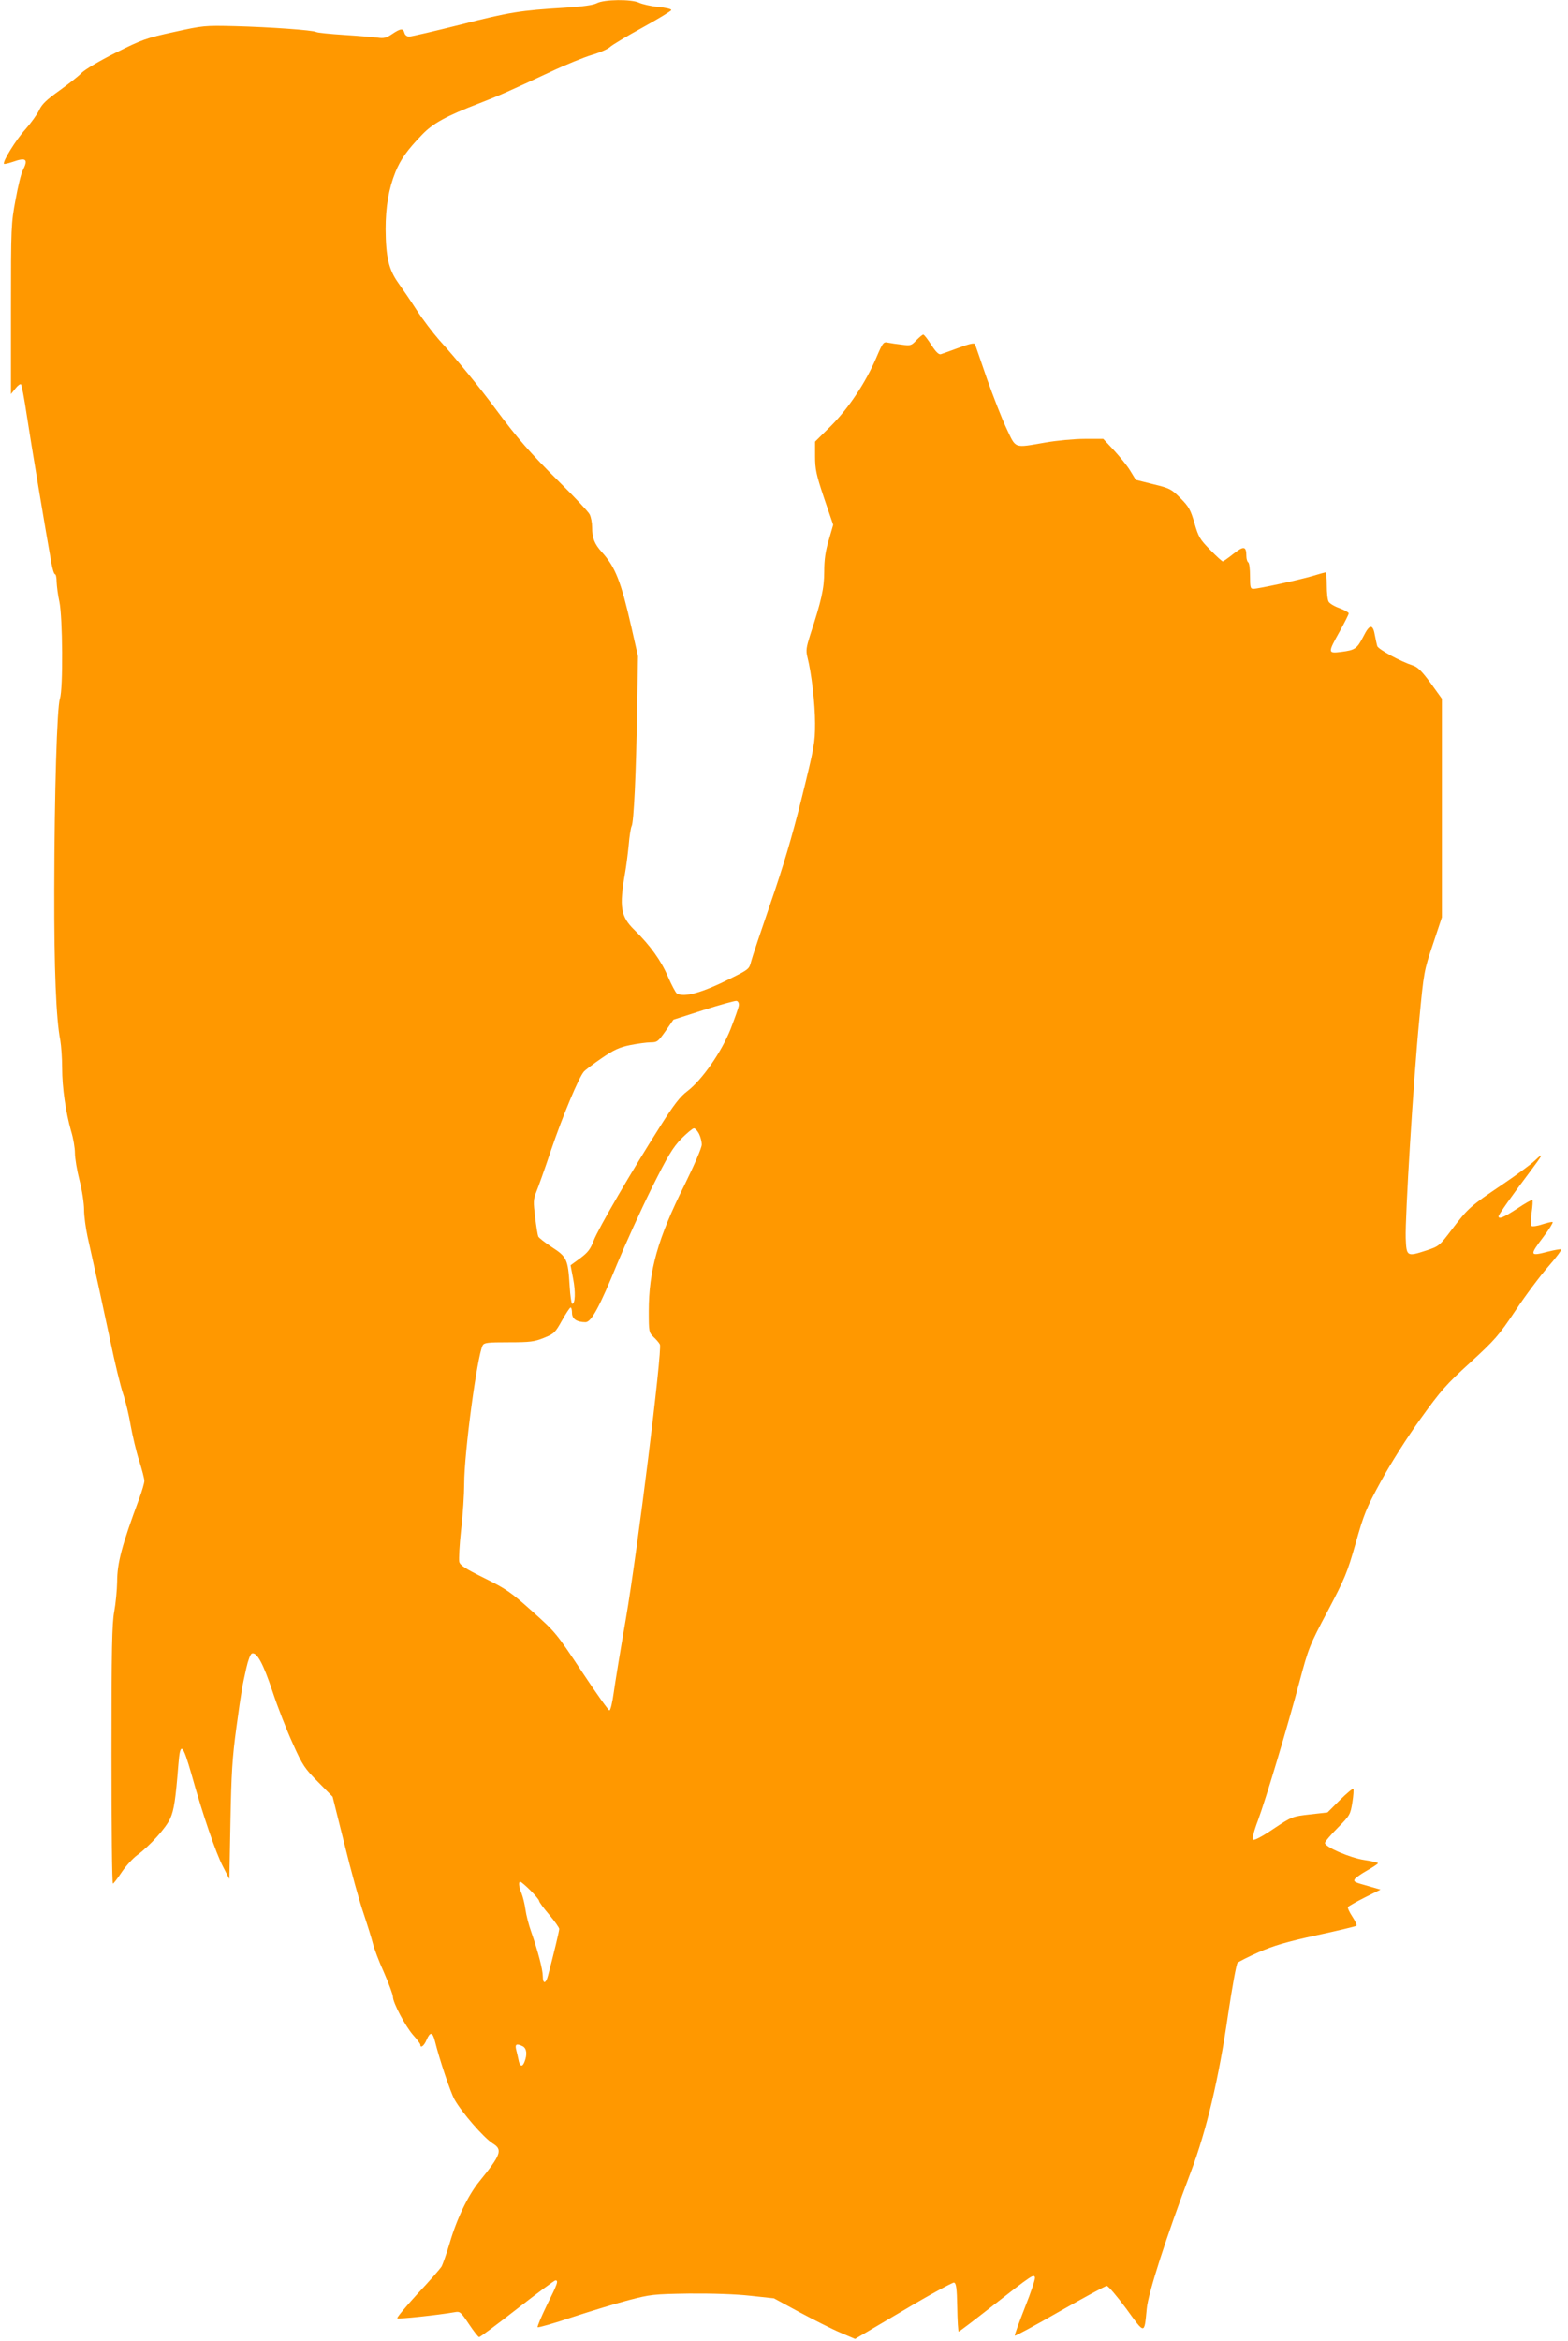 <?xml version="1.0" standalone="no"?>
<!DOCTYPE svg PUBLIC "-//W3C//DTD SVG 20010904//EN"
 "http://www.w3.org/TR/2001/REC-SVG-20010904/DTD/svg10.dtd">
<svg version="1.0" xmlns="http://www.w3.org/2000/svg"
 width="858pt" height="1280pt" viewBox="0 0 858 1280"
 preserveAspectRatio="xMidYMid meet">
<g transform="translate(0,1280) scale(0.1,-0.1)"
fill="#ff9800" stroke="none">
<path d="M3265 12782 c-19 -10 -77 -18 -170 -24 -249 -15 -306 -24 -572 -92
-144 -36 -272 -66 -284 -66 -12 0 -23 8 -26 20 -7 26 -21 25 -67 -6 -31 -21
-45 -25 -79 -20 -23 3 -106 10 -184 15 -78 5 -147 12 -153 16 -16 10 -253 27
-445 32 -167 4 -174 3 -333 -32 -152 -33 -174 -41 -320 -114 -90 -45 -170 -93
-187 -111 -16 -17 -71 -60 -121 -96 -71 -51 -95 -74 -110 -107 -11 -23 -44
-69 -74 -103 -52 -57 -128 -180 -118 -190 3 -2 24 3 48 11 73 26 86 15 55 -46
-9 -16 -27 -89 -40 -162 -24 -128 -25 -146 -25 -597 l0 -465 24 30 c13 17 27
27 31 23 4 -4 18 -78 31 -165 21 -141 106 -649 135 -810 6 -35 15 -63 20 -63
5 0 9 -19 9 -42 1 -24 7 -72 15 -108 18 -83 21 -478 3 -530 -16 -49 -30 -510
-31 -1045 -1 -433 10 -706 33 -824 5 -29 10 -97 10 -150 0 -110 20 -244 49
-346 12 -38 21 -93 21 -120 0 -28 11 -95 25 -149 14 -54 25 -127 25 -161 0
-35 9 -101 19 -147 39 -173 82 -370 125 -573 24 -115 55 -244 69 -285 14 -41
33 -120 42 -175 10 -55 30 -141 46 -191 16 -50 29 -100 29 -112 0 -11 -13 -56
-29 -99 -94 -253 -120 -350 -120 -453 -1 -47 -8 -120 -16 -163 -12 -65 -15
-199 -15 -783 0 -387 3 -704 8 -704 4 0 25 28 47 61 22 33 60 75 85 94 71 52
159 150 182 202 20 45 29 103 44 293 10 129 23 119 74 -60 59 -212 132 -424
169 -495 l36 -70 6 315 c5 264 10 347 32 510 30 219 32 226 55 329 9 40 22 76
30 79 27 10 62 -54 113 -207 28 -85 78 -213 111 -285 54 -121 66 -137 139
-211 l79 -80 65 -260 c35 -143 82 -314 105 -380 22 -66 45 -140 51 -165 6 -24
32 -95 60 -156 27 -62 49 -122 49 -133 0 -33 68 -161 111 -210 22 -24 39 -48
39 -52 0 -22 21 -6 34 26 20 46 33 44 46 -7 25 -101 84 -276 106 -317 40 -72
161 -211 210 -242 56 -34 46 -61 -74 -209 -61 -75 -123 -204 -161 -335 -18
-60 -39 -120 -46 -131 -8 -12 -66 -79 -131 -148 -64 -70 -114 -130 -110 -133
5 -6 220 17 313 33 30 6 34 2 79 -65 26 -39 51 -71 56 -71 5 0 99 70 208 155
109 85 204 155 209 155 18 0 13 -16 -46 -134 -31 -64 -54 -118 -51 -122 4 -3
89 21 190 55 101 33 239 75 308 93 119 31 135 33 330 36 128 1 254 -3 335 -12
l130 -14 140 -76 c77 -41 177 -92 222 -111 l82 -35 263 155 c144 86 270 154
278 153 12 -3 16 -27 18 -136 1 -72 5 -132 8 -132 3 0 85 62 183 139 220 172
227 176 234 158 3 -8 -21 -81 -54 -163 -32 -82 -58 -152 -56 -156 1 -4 112 56
246 133 134 76 250 139 257 139 8 0 56 -56 107 -125 103 -142 98 -142 112 0 7
83 107 394 240 745 88 233 154 513 205 864 23 154 45 275 52 283 7 6 59 33
116 58 80 35 150 56 315 92 117 25 215 49 219 52 4 3 -6 26 -22 50 -16 24 -27
48 -24 53 3 4 44 28 92 52 l86 43 -59 17 c-86 24 -87 25 -83 39 3 6 32 28 66
47 34 19 62 38 62 41 0 4 -34 12 -75 18 -79 12 -215 71 -215 93 0 7 31 44 70
83 67 68 69 72 80 139 6 38 8 71 5 74 -3 3 -36 -24 -73 -61 l-68 -68 -97 -11
c-95 -11 -97 -11 -199 -79 -62 -42 -106 -65 -112 -59 -5 5 5 47 28 107 44 120
159 503 227 758 49 183 54 197 154 385 94 179 107 209 153 371 45 159 57 190
139 340 53 97 141 236 215 339 113 157 141 189 273 309 135 124 155 146 248
285 55 83 136 191 180 241 43 49 74 91 69 93 -6 2 -37 -4 -70 -12 -103 -27
-104 -22 -26 81 31 41 53 77 50 80 -2 3 -28 -3 -56 -12 -29 -10 -55 -13 -60
-9 -4 5 -4 38 1 73 5 35 7 66 4 69 -2 3 -40 -18 -83 -47 -75 -49 -102 -60
-102 -42 0 9 77 118 170 241 75 100 81 113 29 64 -24 -23 -105 -82 -179 -132
-174 -117 -187 -129 -273 -242 -71 -94 -73 -95 -142 -118 -107 -35 -109 -33
-113 67 -4 113 42 864 74 1193 25 264 26 269 75 415 l49 147 0 598 0 597 -62
86 c-48 65 -70 87 -97 96 -68 22 -189 88 -195 106 -3 10 -8 35 -12 55 -11 67
-29 67 -63 -1 -36 -69 -45 -76 -123 -86 -73 -9 -73 -5 -8 111 27 49 50 94 50
100 0 5 -23 18 -50 28 -28 10 -55 26 -60 36 -6 10 -10 50 -10 89 0 39 -3 71
-6 71 -4 0 -37 -9 -73 -20 -75 -22 -296 -70 -323 -70 -16 0 -18 9 -18 69 0 39
-4 73 -10 76 -5 3 -10 18 -10 33 0 56 -14 58 -70 14 -29 -23 -56 -42 -59 -42
-4 0 -35 28 -69 63 -56 57 -64 70 -86 146 -21 73 -31 91 -77 137 -49 49 -57
54 -148 76 l-96 24 -30 49 c-16 27 -57 77 -89 112 l-59 63 -101 0 c-56 0 -153
-9 -216 -20 -175 -30 -159 -36 -213 78 -25 53 -73 176 -107 272 -33 96 -62
181 -65 187 -3 9 -27 4 -87 -18 -46 -17 -90 -33 -100 -36 -11 -3 -27 12 -52
51 -20 31 -39 56 -44 56 -5 0 -21 -14 -38 -31 -27 -29 -32 -30 -78 -24 -27 3
-61 8 -76 11 -26 6 -29 2 -65 -82 -59 -138 -152 -277 -249 -374 l-86 -85 0
-80 c0 -70 6 -100 49 -228 l50 -147 -24 -83 c-18 -60 -25 -107 -25 -172 0 -92
-15 -159 -77 -348 -21 -67 -24 -84 -15 -120 23 -90 42 -256 42 -363 0 -106 -4
-128 -74 -411 -53 -213 -102 -376 -170 -573 -52 -151 -100 -294 -106 -318 -10
-41 -15 -44 -103 -88 -164 -83 -264 -111 -304 -86 -6 4 -28 45 -48 91 -37 87
-97 171 -183 255 -76 74 -84 125 -52 311 6 33 15 101 20 152 4 51 12 98 16
105 12 18 25 294 30 636 l5 293 -36 159 c-57 250 -87 328 -162 411 -40 44 -53
77 -53 135 0 25 -6 57 -14 72 -8 15 -83 95 -166 177 -161 160 -229 238 -350
401 -82 111 -209 267 -308 376 -34 39 -89 111 -122 162 -32 50 -78 117 -101
149 -52 73 -68 142 -69 294 0 123 17 221 54 313 28 68 63 118 145 203 60 63
134 103 316 173 104 40 171 70 385 170 85 40 189 82 230 94 41 12 85 31 98 43
13 12 93 60 179 107 85 47 156 90 156 95 1 6 -31 13 -72 17 -40 4 -87 15 -104
23 -41 20 -191 19 -232 -3z m778 -5479 c-1 -12 -22 -70 -45 -130 -50 -126
-156 -278 -237 -340 -39 -29 -74 -74 -149 -193 -152 -238 -338 -558 -363 -623
-18 -48 -32 -66 -75 -98 l-52 -38 14 -73 c14 -71 12 -138 -5 -138 -4 0 -11 44
-14 98 -9 146 -15 159 -97 212 -38 25 -72 51 -75 59 -3 7 -11 55 -17 106 -10
82 -10 96 6 136 10 24 47 127 81 229 65 191 153 400 180 430 9 10 53 43 98 74
66 45 96 59 155 71 40 8 91 15 112 15 36 0 41 4 82 62 l43 62 165 53 c91 29
172 51 180 50 9 -2 14 -12 13 -24z m-218 -703 c8 -16 15 -42 15 -59 0 -17 -39
-108 -93 -218 -148 -296 -197 -471 -197 -694 0 -111 1 -116 26 -140 14 -13 30
-31 35 -41 14 -26 -123 -1133 -186 -1498 -30 -173 -60 -357 -67 -408 -7 -51
-17 -94 -23 -95 -5 -1 -73 94 -151 212 -139 209 -144 216 -272 330 -117 105
-142 122 -261 181 -105 52 -133 70 -138 89 -3 14 1 92 10 175 10 83 17 197 17
252 0 171 71 699 101 757 9 15 26 17 143 17 117 0 140 3 192 24 55 22 62 28
99 95 22 39 43 71 47 71 5 0 8 -14 8 -30 0 -32 26 -50 74 -50 32 0 78 86 174
321 45 108 129 293 187 410 90 180 116 223 163 272 31 31 62 57 69 57 7 0 19
-13 28 -30z m-923 -4137 c26 -26 48 -52 48 -58 0 -6 25 -40 55 -75 30 -36 55
-71 55 -78 0 -12 -29 -132 -61 -254 -12 -47 -29 -49 -29 -5 0 37 -27 139 -63
242 -14 39 -28 94 -32 124 -4 30 -14 69 -21 87 -15 36 -18 64 -7 64 4 0 29
-21 55 -47z m-41 -853 c21 -12 25 -44 9 -85 -12 -31 -26 -26 -33 12 -3 16 -9
40 -13 56 -7 29 3 34 37 17z"/>
</g>
</svg>
